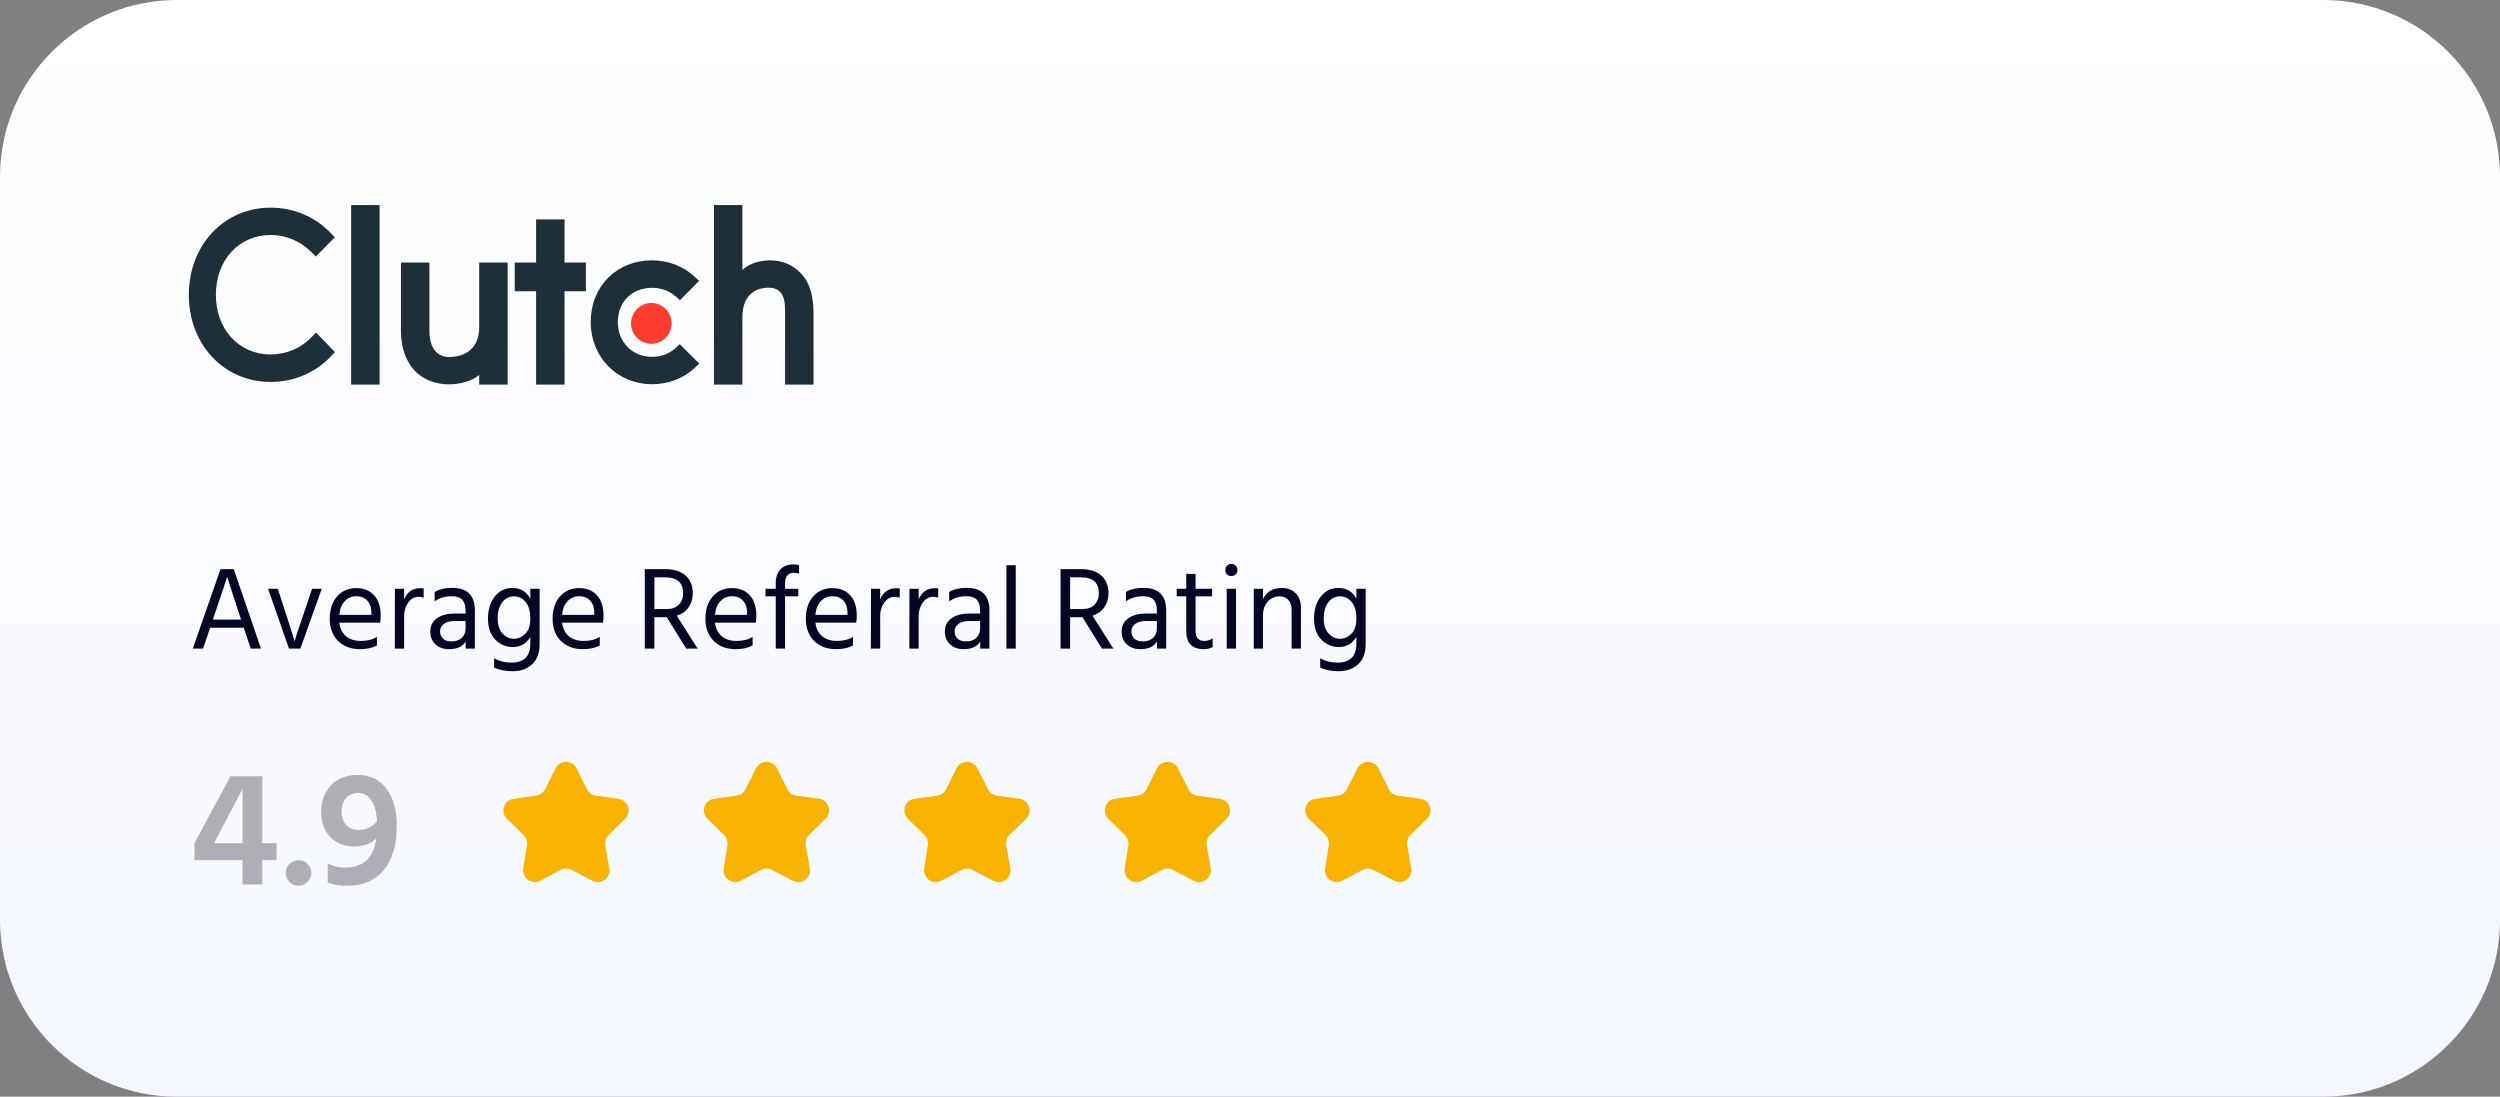 <svg width="212" height="93" viewBox="0 0 212 93" fill="none" xmlns="http://www.w3.org/2000/svg">
<rect x="0" y="0" width="212" height="93" fill="#808080" stroke="none"/>
<path d="M0 15C0 6.716 6.716 0 15 0H197C205.284 0 212 6.716 212 15V78C212 86.284 205.284 93 197 93H15C6.716 93 0 86.284 0 78V15Z" fill="url(#paint0_linear_15415_155697)"/>
<path d="M26.424 28.588C25.506 29.542 24.26 30.058 22.949 30.058C20.261 30.058 18.306 27.926 18.306 24.999C18.306 22.059 20.261 19.927 22.949 19.927C24.248 19.927 25.48 20.443 26.411 21.384L26.778 21.755L28.391 20.125L28.037 19.755C26.7 18.364 24.89 17.609 22.949 17.609C18.989 17.609 16.012 20.788 16.012 25.012C16.012 29.224 19.002 32.389 22.949 32.389C24.903 32.389 26.713 31.622 28.05 30.231L28.404 29.86L26.805 28.204L26.424 28.588Z" fill="#1D303A"/>
<path d="M29.777 17.387H32.19V32.617H29.777V17.387ZM40.635 27.759C40.635 30.09 38.695 30.276 38.117 30.276C36.675 30.276 36.413 28.912 36.413 28.09V22.261H34V28.078C34 29.521 34.449 30.713 35.235 31.508C35.93 32.21 36.971 32.594 38.099 32.594C38.899 32.594 40.032 32.342 40.635 31.786V32.617H43.048V22.261H40.635V27.759ZM47.874 18.605H45.461V22.261H43.651V24.698H45.461V32.617H47.874V24.698H49.684V22.261H47.874V18.605ZM57.283 29.521C56.757 29.998 56.063 30.262 55.302 30.262C53.624 30.262 52.392 29.017 52.392 27.309C52.392 25.6 53.585 24.407 55.302 24.407C56.05 24.407 56.757 24.659 57.296 25.136L57.662 25.454L59.289 23.812L58.882 23.441C57.924 22.568 56.654 22.078 55.302 22.078C52.285 22.078 50.095 24.276 50.095 27.296C50.095 30.303 52.338 32.58 55.302 32.58C56.679 32.58 57.963 32.09 58.908 31.203L59.302 30.832L57.649 29.191L57.283 29.521ZM67.901 23.163C67.206 22.462 66.392 22.078 65.264 22.078C64.464 22.078 63.558 22.329 62.955 22.885V17.387H60.542V32.617H62.955V26.912C62.955 24.581 64.594 24.396 65.172 24.396C66.614 24.396 66.574 25.76 66.574 26.581V32.617H68.987V26.594C68.987 25.15 68.688 23.959 67.901 23.163Z" fill="#1D303A"/>
<path d="M55.233 25.691C55.689 25.691 56.127 25.874 56.449 26.198C56.772 26.523 56.953 26.963 56.953 27.422C56.953 27.881 56.772 28.321 56.449 28.646C56.127 28.971 55.689 29.153 55.233 29.153C54.776 29.153 54.338 28.971 54.016 28.646C53.693 28.321 53.512 27.881 53.512 27.422C53.512 26.963 53.693 26.523 54.016 26.198C54.338 25.874 54.776 25.691 55.233 25.691Z" fill="#FF3D2E"/>
<path d="M18.18 52.16L18.05 52.54H20.44L20.31 52.15L19.26 48.91C19.18 49.197 18.82 50.28 18.18 52.16ZM17.22 55H16.35L18.7 48.26H19.82L22.13 55H21.26L20.67 53.23H17.82L17.22 55ZM25.474 55H24.504L22.734 49.93H23.554L24.254 52.07L24.994 54.38C25.054 54.093 25.304 53.323 25.744 52.07L26.464 49.93H27.284L25.474 55ZM31.963 54.74C31.57 54.947 31.09 55.05 30.523 55.05C29.756 55.05 29.137 54.817 28.663 54.35C28.197 53.877 27.963 53.253 27.963 52.48C27.963 51.673 28.173 51.037 28.593 50.57C29.013 50.103 29.553 49.87 30.213 49.87C30.846 49.87 31.35 50.073 31.723 50.48C32.096 50.887 32.283 51.463 32.283 52.21C32.283 52.423 32.267 52.62 32.233 52.8H28.773C28.833 53.3 29.023 53.683 29.343 53.95C29.663 54.217 30.083 54.35 30.603 54.35C31.17 54.35 31.623 54.233 31.963 54V54.74ZM30.213 50.56C29.833 50.56 29.51 50.697 29.243 50.97C28.977 51.243 28.82 51.633 28.773 52.14H31.493V51.94C31.493 51.52 31.38 51.187 31.153 50.94C30.927 50.687 30.613 50.56 30.213 50.56ZM34.268 55H33.478L33.488 49.93H34.268V50.82C34.535 50.193 34.995 49.88 35.648 49.88C35.768 49.88 35.861 49.887 35.928 49.9V50.68C35.788 50.633 35.645 50.61 35.498 50.61C35.145 50.61 34.851 50.773 34.618 51.1C34.385 51.427 34.268 51.803 34.268 52.23V55ZM38.3 54.39C38.66 54.39 38.946 54.29 39.16 54.09C39.373 53.883 39.48 53.623 39.48 53.31V52.66H38.599C38.173 52.66 37.853 52.743 37.639 52.91C37.426 53.077 37.319 53.287 37.319 53.54C37.319 53.793 37.403 54 37.569 54.16C37.736 54.313 37.98 54.39 38.3 54.39ZM39.489 54.4C39.23 54.833 38.756 55.05 38.069 55.05C37.596 55.05 37.213 54.91 36.919 54.63C36.633 54.35 36.489 53.997 36.489 53.57C36.489 53.083 36.673 52.707 37.039 52.44C37.413 52.167 37.919 52.03 38.559 52.03H39.48V51.77C39.48 51.37 39.389 51.07 39.209 50.87C39.029 50.663 38.726 50.56 38.3 50.56C37.76 50.56 37.279 50.703 36.859 50.99V50.2C37.239 49.967 37.739 49.85 38.359 49.85C39.633 49.85 40.27 50.497 40.27 51.79V55H39.489V54.4ZM45.761 54.59C45.761 55.363 45.548 55.943 45.121 56.33C44.695 56.723 44.145 56.92 43.471 56.92C42.858 56.92 42.335 56.817 41.901 56.61V55.82C42.328 56.067 42.828 56.19 43.401 56.19C43.888 56.19 44.271 56.06 44.551 55.8C44.831 55.54 44.971 55.133 44.971 54.58V54.01C44.638 54.583 44.141 54.87 43.481 54.87C42.901 54.87 42.405 54.657 41.991 54.23C41.585 53.803 41.381 53.21 41.381 52.45C41.381 51.697 41.571 51.077 41.951 50.59C42.331 50.103 42.828 49.86 43.441 49.86C44.135 49.86 44.645 50.163 44.971 50.77V49.93H45.761V54.59ZM42.201 52.43C42.201 52.997 42.341 53.43 42.621 53.73C42.901 54.023 43.218 54.17 43.571 54.17C43.938 54.17 44.261 54.03 44.541 53.75C44.828 53.463 44.971 53.04 44.971 52.48C44.971 51.833 44.835 51.353 44.561 51.04C44.288 50.727 43.971 50.57 43.611 50.57C43.178 50.57 42.835 50.743 42.581 51.09C42.328 51.43 42.201 51.877 42.201 52.43ZM50.86 54.74C50.466 54.947 49.986 55.05 49.42 55.05C48.653 55.05 48.033 54.817 47.56 54.35C47.093 53.877 46.86 53.253 46.86 52.48C46.86 51.673 47.07 51.037 47.49 50.57C47.91 50.103 48.45 49.87 49.11 49.87C49.743 49.87 50.246 50.073 50.62 50.48C50.993 50.887 51.18 51.463 51.18 52.21C51.18 52.423 51.163 52.62 51.13 52.8H47.67C47.73 53.3 47.92 53.683 48.24 53.95C48.56 54.217 48.98 54.35 49.5 54.35C50.066 54.35 50.52 54.233 50.86 54V54.74ZM49.11 50.56C48.73 50.56 48.406 50.697 48.14 50.97C47.873 51.243 47.716 51.633 47.67 52.14H50.39V51.94C50.39 51.52 50.276 51.187 50.05 50.94C49.823 50.687 49.51 50.56 49.11 50.56ZM56.42 48.96H55.49V51.65H56.51C56.97 51.65 57.32 51.527 57.56 51.28C57.807 51.027 57.93 50.703 57.93 50.31C57.93 49.41 57.427 48.96 56.42 48.96ZM56.46 52.34H55.49V55H54.68V48.26H56.37C57.15 48.26 57.74 48.443 58.14 48.81C58.547 49.177 58.75 49.683 58.75 50.33C58.737 50.797 58.614 51.193 58.38 51.52C58.147 51.847 57.817 52.077 57.39 52.21L59.16 55H58.19L56.54 52.34H56.46ZM63.819 54.74C63.425 54.947 62.945 55.05 62.379 55.05C61.612 55.05 60.992 54.817 60.519 54.35C60.052 53.877 59.819 53.253 59.819 52.48C59.819 51.673 60.029 51.037 60.449 50.57C60.869 50.103 61.409 49.87 62.069 49.87C62.702 49.87 63.205 50.073 63.579 50.48C63.952 50.887 64.139 51.463 64.139 52.21C64.139 52.423 64.122 52.62 64.089 52.8H60.629C60.689 53.3 60.879 53.683 61.199 53.95C61.519 54.217 61.939 54.35 62.459 54.35C63.025 54.35 63.479 54.233 63.819 54V54.74ZM62.069 50.56C61.689 50.56 61.365 50.697 61.099 50.97C60.832 51.243 60.675 51.633 60.629 52.14H63.349V51.94C63.349 51.52 63.235 51.187 63.009 50.94C62.782 50.687 62.469 50.56 62.069 50.56ZM67.693 50.57H66.573V55H65.783V50.57H64.913V49.93H65.783V49.46C65.783 48.967 65.913 48.577 66.173 48.29C66.44 48.003 66.807 47.86 67.273 47.86C67.433 47.86 67.597 47.883 67.763 47.93V48.65C67.603 48.597 67.45 48.57 67.303 48.57C67.09 48.57 66.913 48.643 66.773 48.79C66.64 48.937 66.573 49.163 66.573 49.47V49.93H67.693V50.57ZM72.334 54.74C71.941 54.947 71.461 55.05 70.894 55.05C70.128 55.05 69.508 54.817 69.034 54.35C68.568 53.877 68.334 53.253 68.334 52.48C68.334 51.673 68.544 51.037 68.964 50.57C69.384 50.103 69.924 49.87 70.584 49.87C71.218 49.87 71.721 50.073 72.094 50.48C72.468 50.887 72.654 51.463 72.654 52.21C72.654 52.423 72.638 52.62 72.604 52.8H69.144C69.204 53.3 69.394 53.683 69.714 53.95C70.034 54.217 70.454 54.35 70.974 54.35C71.541 54.35 71.994 54.233 72.334 54V54.74ZM70.584 50.56C70.204 50.56 69.881 50.697 69.614 50.97C69.348 51.243 69.191 51.633 69.144 52.14H71.864V51.94C71.864 51.52 71.751 51.187 71.524 50.94C71.298 50.687 70.984 50.56 70.584 50.56ZM74.639 55H73.849L73.859 49.93H74.639V50.82C74.906 50.193 75.366 49.88 76.019 49.88C76.139 49.88 76.232 49.887 76.299 49.9V50.68C76.159 50.633 76.016 50.61 75.869 50.61C75.516 50.61 75.222 50.773 74.989 51.1C74.756 51.427 74.639 51.803 74.639 52.23V55ZM77.901 55H77.111L77.121 49.93H77.901V50.82C78.167 50.193 78.627 49.88 79.281 49.88C79.401 49.88 79.494 49.887 79.561 49.9V50.68C79.421 50.633 79.277 50.61 79.131 50.61C78.777 50.61 78.484 50.773 78.251 51.1C78.017 51.427 77.901 51.803 77.901 52.23V55ZM81.932 54.39C82.292 54.39 82.579 54.29 82.792 54.09C83.006 53.883 83.112 53.623 83.112 53.31V52.66H82.232C81.806 52.66 81.486 52.743 81.272 52.91C81.059 53.077 80.952 53.287 80.952 53.54C80.952 53.793 81.036 54 81.202 54.16C81.369 54.313 81.612 54.39 81.932 54.39ZM83.122 54.4C82.862 54.833 82.389 55.05 81.702 55.05C81.229 55.05 80.846 54.91 80.552 54.63C80.266 54.35 80.122 53.997 80.122 53.57C80.122 53.083 80.306 52.707 80.672 52.44C81.046 52.167 81.552 52.03 82.192 52.03H83.112V51.77C83.112 51.37 83.022 51.07 82.842 50.87C82.662 50.663 82.359 50.56 81.932 50.56C81.392 50.56 80.912 50.703 80.492 50.99V50.2C80.872 49.967 81.372 49.85 81.992 49.85C83.266 49.85 83.902 50.497 83.902 51.79V55H83.122V54.4ZM86.134 55H85.344V47.93H86.134V55ZM91.674 48.96H90.744V51.65H91.764C92.224 51.65 92.574 51.527 92.814 51.28C93.061 51.027 93.184 50.703 93.184 50.31C93.184 49.41 92.681 48.96 91.674 48.96ZM91.714 52.34H90.744V55H89.934V48.26H91.624C92.404 48.26 92.994 48.443 93.394 48.81C93.801 49.177 94.004 49.683 94.004 50.33C93.991 50.797 93.867 51.193 93.634 51.52C93.401 51.847 93.071 52.077 92.644 52.21L94.414 55H93.444L91.794 52.34H91.714ZM96.923 54.39C97.283 54.39 97.569 54.29 97.783 54.09C97.996 53.883 98.103 53.623 98.103 53.31V52.66H97.223C96.796 52.66 96.476 52.743 96.263 52.91C96.049 53.077 95.943 53.287 95.943 53.54C95.943 53.793 96.026 54 96.193 54.16C96.359 54.313 96.603 54.39 96.923 54.39ZM98.113 54.4C97.853 54.833 97.379 55.05 96.693 55.05C96.219 55.05 95.836 54.91 95.543 54.63C95.256 54.35 95.113 53.997 95.113 53.57C95.113 53.083 95.296 52.707 95.663 52.44C96.036 52.167 96.543 52.03 97.183 52.03H98.103V51.77C98.103 51.37 98.013 51.07 97.833 50.87C97.653 50.663 97.349 50.56 96.923 50.56C96.383 50.56 95.903 50.703 95.483 50.99V50.2C95.863 49.967 96.363 49.85 96.983 49.85C98.256 49.85 98.893 50.497 98.893 51.79V55H98.113V54.4ZM102.834 54.87C102.614 54.99 102.368 55.05 102.094 55.05C101.094 55.05 100.594 54.54 100.594 53.52V50.57H99.784V49.93H100.594V48.67H101.384V49.93H102.784V50.57H101.384V53.54C101.384 54.08 101.638 54.35 102.144 54.35C102.404 54.35 102.634 54.273 102.834 54.12V54.87ZM104.816 55H104.026V49.93H104.816V55ZM104.786 47.97C104.886 48.07 104.936 48.193 104.936 48.34C104.936 48.487 104.886 48.61 104.786 48.71C104.686 48.803 104.563 48.85 104.416 48.85C104.269 48.85 104.146 48.803 104.046 48.71C103.953 48.61 103.906 48.487 103.906 48.34C103.906 48.193 103.953 48.07 104.046 47.97C104.146 47.87 104.269 47.82 104.416 47.82C104.563 47.82 104.686 47.87 104.786 47.97ZM110.32 55H109.53V51.72C109.53 51.347 109.433 51.063 109.24 50.87C109.053 50.67 108.807 50.57 108.5 50.57C108.12 50.57 107.79 50.717 107.51 51.01C107.237 51.303 107.1 51.71 107.1 52.23V55H106.32V49.93H107.1V50.81C107.4 50.177 107.933 49.86 108.7 49.86C109.193 49.86 109.587 50.01 109.88 50.31C110.173 50.61 110.32 51.01 110.32 51.51V55ZM115.81 54.59C115.81 55.363 115.597 55.943 115.17 56.33C114.744 56.723 114.194 56.92 113.52 56.92C112.907 56.92 112.384 56.817 111.95 56.61V55.82C112.377 56.067 112.877 56.19 113.45 56.19C113.937 56.19 114.32 56.06 114.6 55.8C114.88 55.54 115.02 55.133 115.02 54.58V54.01C114.687 54.583 114.19 54.87 113.53 54.87C112.95 54.87 112.454 54.657 112.04 54.23C111.634 53.803 111.43 53.21 111.43 52.45C111.43 51.697 111.62 51.077 112 50.59C112.38 50.103 112.877 49.86 113.49 49.86C114.184 49.86 114.694 50.163 115.02 50.77V49.93H115.81V54.59ZM112.25 52.43C112.25 52.997 112.39 53.43 112.67 53.73C112.95 54.023 113.267 54.17 113.62 54.17C113.987 54.17 114.31 54.03 114.59 53.75C114.877 53.463 115.02 53.04 115.02 52.48C115.02 51.833 114.884 51.353 114.61 51.04C114.337 50.727 114.02 50.57 113.66 50.57C113.227 50.57 112.884 50.743 112.63 51.09C112.377 51.43 112.25 51.877 112.25 52.43Z" fill="#030723"/>
<path d="M18.156 71.5H20.564V66.894L18.156 71.5ZM23.448 71.5V72.942H22.244V75H20.564V72.942H16.49V71.5L19.542 65.83H22.244V71.5H23.448ZM24.55 74.79C24.335 74.575 24.228 74.319 24.228 74.02C24.228 73.721 24.335 73.469 24.55 73.264C24.765 73.049 25.021 72.942 25.32 72.942C25.619 72.942 25.871 73.049 26.076 73.264C26.291 73.469 26.398 73.721 26.398 74.02C26.398 74.319 26.291 74.575 26.076 74.79C25.871 75.005 25.619 75.112 25.32 75.112C25.021 75.112 24.765 75.005 24.55 74.79ZM30.411 70.38C31.055 70.38 31.573 70.133 31.965 69.638C31.928 68.854 31.769 68.261 31.489 67.86C31.218 67.449 30.85 67.244 30.383 67.244C29.954 67.244 29.608 67.384 29.347 67.664C29.095 67.944 28.969 68.327 28.969 68.812C28.969 69.288 29.1 69.671 29.361 69.96C29.622 70.24 29.973 70.38 30.411 70.38ZM27.793 74.846V73.236C28.279 73.46 28.773 73.572 29.277 73.572C30.808 73.572 31.685 72.741 31.909 71.08C31.489 71.547 30.85 71.78 29.991 71.78C29.198 71.78 28.54 71.514 28.017 70.982C27.494 70.441 27.233 69.727 27.233 68.84C27.233 67.944 27.509 67.202 28.059 66.614C28.61 66.017 29.357 65.718 30.299 65.718C31.372 65.718 32.199 66.11 32.777 66.894C33.356 67.669 33.645 68.7 33.645 69.988C33.645 71.659 33.272 72.933 32.525 73.81C31.788 74.678 30.756 75.112 29.431 75.112C28.825 75.112 28.279 75.023 27.793 74.846Z" fill="#AEAEB4"/>
<path fill-rule="evenodd" clip-rule="evenodd" d="M48.893 65.164C48.524 64.427 47.472 64.427 47.104 65.164L46.222 66.928C46.074 67.224 45.79 67.427 45.463 67.472L43.553 67.734C42.728 67.847 42.395 68.861 42.992 69.441L44.39 70.802C44.623 71.028 44.731 71.353 44.681 71.674L44.372 73.644C44.244 74.459 45.102 75.07 45.83 74.681L47.533 73.773C47.824 73.618 48.173 73.616 48.466 73.769L50.223 74.686C50.959 75.07 51.815 74.442 51.671 73.625L51.328 71.684C51.27 71.358 51.378 71.024 51.615 70.793L53.005 69.441C53.602 68.861 53.269 67.847 52.444 67.734L50.533 67.472C50.206 67.427 49.923 67.224 49.775 66.928L48.893 65.164Z" fill="#F7B300"/>
<path fill-rule="evenodd" clip-rule="evenodd" d="M65.893 65.164C65.524 64.427 64.472 64.427 64.104 65.164L63.222 66.928C63.074 67.224 62.79 67.427 62.463 67.472L60.553 67.734C59.728 67.847 59.395 68.861 59.992 69.441L61.39 70.802C61.623 71.028 61.731 71.353 61.681 71.674L61.372 73.644C61.244 74.459 62.102 75.07 62.83 74.681L64.533 73.773C64.824 73.618 65.173 73.616 65.466 73.769L67.223 74.686C67.959 75.07 68.815 74.442 68.671 73.625L68.328 71.684C68.27 71.358 68.378 71.024 68.615 70.793L70.005 69.441C70.602 68.861 70.269 67.847 69.444 67.734L67.534 67.472C67.207 67.427 66.923 67.224 66.775 66.928L65.893 65.164Z" fill="#F7B300"/>
<path fill-rule="evenodd" clip-rule="evenodd" d="M82.893 65.164C82.524 64.427 81.472 64.427 81.104 65.164L80.222 66.928C80.074 67.224 79.79 67.427 79.463 67.472L77.553 67.734C76.728 67.847 76.395 68.861 76.992 69.441L78.39 70.802C78.623 71.028 78.731 71.353 78.681 71.674L78.372 73.644C78.244 74.459 79.102 75.07 79.83 74.681L81.533 73.773C81.824 73.618 82.173 73.616 82.466 73.769L84.223 74.686C84.959 75.07 85.815 74.442 85.671 73.625L85.328 71.684C85.27 71.358 85.378 71.024 85.615 70.793L87.005 69.441C87.602 68.861 87.269 67.847 86.444 67.734L84.534 67.472C84.207 67.427 83.923 67.224 83.775 66.928L82.893 65.164Z" fill="#F7B300"/>
<path fill-rule="evenodd" clip-rule="evenodd" d="M99.893 65.164C99.524 64.427 98.472 64.427 98.104 65.164L97.222 66.928C97.074 67.224 96.79 67.427 96.463 67.472L94.553 67.734C93.728 67.847 93.395 68.861 93.992 69.441L95.39 70.802C95.623 71.028 95.731 71.353 95.681 71.674L95.372 73.644C95.244 74.459 96.102 75.07 96.83 74.681L98.533 73.773C98.824 73.618 99.173 73.616 99.466 73.769L101.223 74.686C101.959 75.07 102.815 74.442 102.671 73.625L102.328 71.684C102.27 71.358 102.378 71.024 102.615 70.793L104.005 69.441C104.602 68.861 104.269 67.847 103.444 67.734L101.533 67.472C101.206 67.427 100.923 67.224 100.775 66.928L99.893 65.164Z" fill="#F7B300"/>
<path fill-rule="evenodd" clip-rule="evenodd" d="M116.893 65.164C116.524 64.427 115.473 64.427 115.104 65.164L114.222 66.928C114.074 67.224 113.79 67.427 113.463 67.472L111.553 67.734C110.728 67.847 110.395 68.861 110.992 69.441L112.39 70.802C112.623 71.028 112.731 71.353 112.681 71.674L112.372 73.644C112.244 74.459 113.102 75.07 113.83 74.681L115.533 73.773C115.824 73.618 116.173 73.616 116.466 73.769L118.223 74.686C118.959 75.07 119.815 74.442 119.671 73.625L119.328 71.684C119.27 71.358 119.378 71.024 119.615 70.793L121.005 69.441C121.602 68.861 121.269 67.847 120.444 67.734L118.533 67.472C118.206 67.427 117.923 67.224 117.775 66.928L116.893 65.164Z" fill="#F7B300"/>
<defs>
<linearGradient id="paint0_linear_15415_155697" x1="106" y1="0" x2="106" y2="93" gradientUnits="userSpaceOnUse">
<stop stop-color="white"/>
<stop offset="1" stop-color="#F4F7FF"/>
</linearGradient>
</defs>
</svg>
